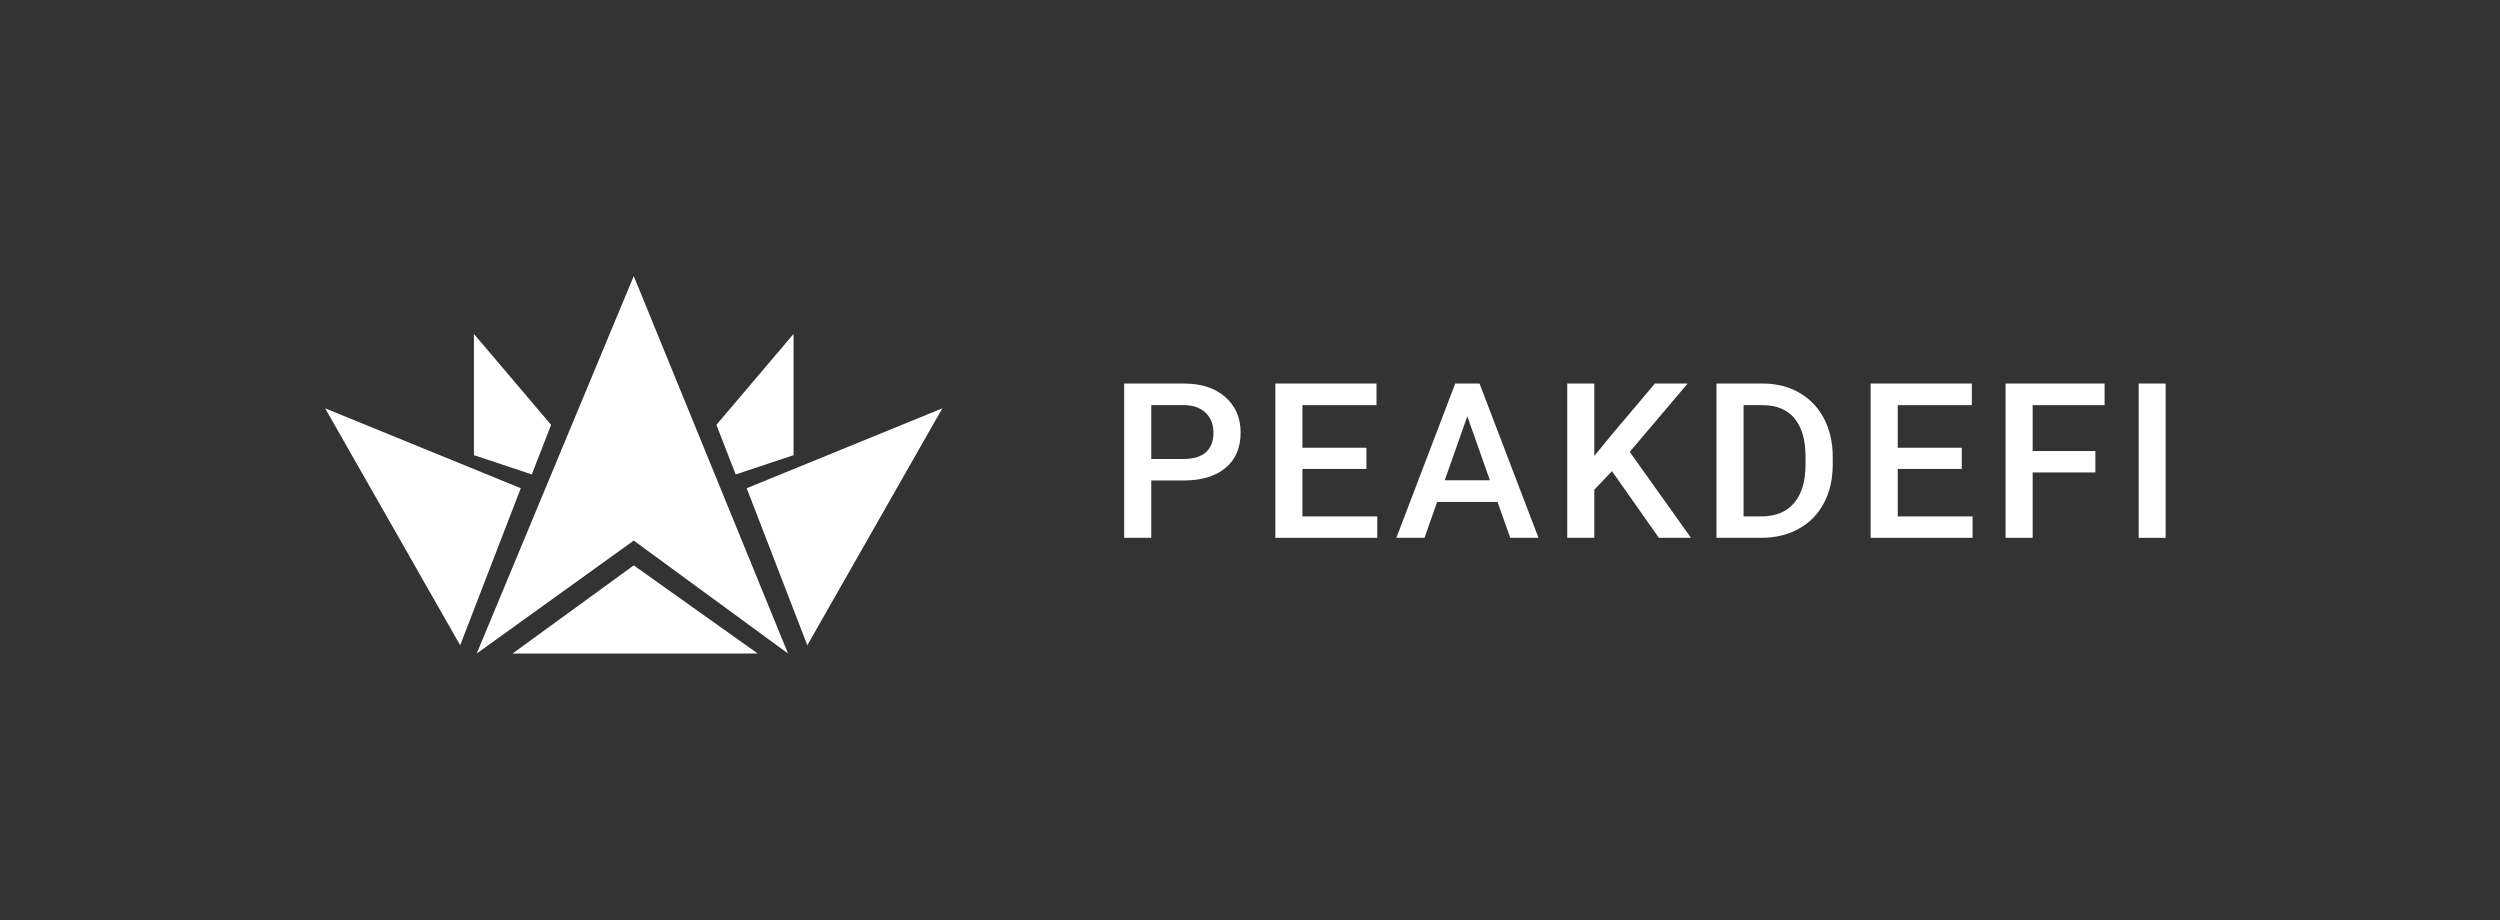 <svg width="163" height="60" viewBox="0 0 163 60" fill="none" xmlns="http://www.w3.org/2000/svg">
<rect x="0" y="0" width="163" height="60" fill="#333333" stroke="none"/>
<path d="M41.32 18L31.08 42.611L41.32 35.245L51.38 42.611L41.32 18Z" fill="white"/>
<path d="M41.32 36.862L33.416 42.611H49.404L41.32 36.862Z" fill="white"/>
<path d="M34.673 30.934L30.901 29.677V21.773L35.931 27.701L34.673 30.934Z" fill="white"/>
<path d="M30.003 42.072L33.955 31.832L21.2 26.623L30.003 42.072Z" fill="white"/>
<path d="M47.967 30.934L51.739 29.677V21.773L46.709 27.701L47.967 30.934Z" fill="white"/>
<path d="M52.637 42.072L48.685 31.832L61.44 26.623L52.637 42.072Z" fill="white"/>
<path fill-rule="evenodd" clip-rule="evenodd" d="M75.062 35.066V31.328H77.162C78.34 31.328 79.254 31.054 79.905 30.506C80.561 29.958 80.889 29.191 80.889 28.205C80.889 27.242 80.554 26.468 79.884 25.884C79.219 25.299 78.319 25.006 77.183 25.006H73.296V35.066H75.062ZM77.183 29.925H75.062V26.416H77.232C77.818 26.425 78.279 26.593 78.614 26.92C78.949 27.242 79.117 27.675 79.117 28.219C79.117 28.771 78.951 29.195 78.621 29.49C78.291 29.78 77.811 29.925 77.183 29.925Z" fill="white"/>
<path d="M84.919 30.575H89.092V29.193H84.919V26.416H89.748V25.006H83.153V35.066H89.797V33.67H84.919V30.575Z" fill="white"/>
<path fill-rule="evenodd" clip-rule="evenodd" d="M93.701 32.724L92.878 35.066H91.042L94.881 25.006H96.465L100.31 35.066H98.468L97.637 32.724H93.701ZM97.142 31.314L95.669 27.141L94.197 31.314H97.142Z" fill="white"/>
<path d="M103.949 31.929L105.101 30.72L108.157 35.066H110.251L106.259 29.462L110.035 25.006H107.899L104.926 28.53L103.949 29.725V25.006H102.183V35.066H103.949V31.929Z" fill="white"/>
<path fill-rule="evenodd" clip-rule="evenodd" d="M111.915 35.066V25.006H114.916C115.814 25.006 116.609 25.204 117.303 25.6C118.001 25.996 118.54 26.558 118.922 27.286C119.303 28.014 119.494 28.848 119.494 29.787V30.292C119.494 31.245 119.301 32.083 118.915 32.806C118.533 33.53 117.987 34.087 117.275 34.479C116.568 34.87 115.756 35.066 114.839 35.066H111.915ZM113.681 26.416V33.67H114.832C115.758 33.67 116.468 33.385 116.961 32.813C117.459 32.238 117.712 31.413 117.721 30.34V29.78C117.721 28.689 117.482 27.855 117.003 27.279C116.523 26.703 115.828 26.416 114.916 26.416H113.681Z" fill="white"/>
<path d="M123.733 30.575H127.907V29.193H123.733V26.416H128.563V25.006H121.967V35.066H128.611V33.67H123.733V30.575Z" fill="white"/>
<path d="M136.619 30.803H132.529V35.066H130.764V25.006H137.219V26.416H132.529V29.407H136.619V30.803Z" fill="white"/>
<path d="M139.441 35.066H141.2V25.006H139.441V35.066Z" fill="white"/>
</svg>
